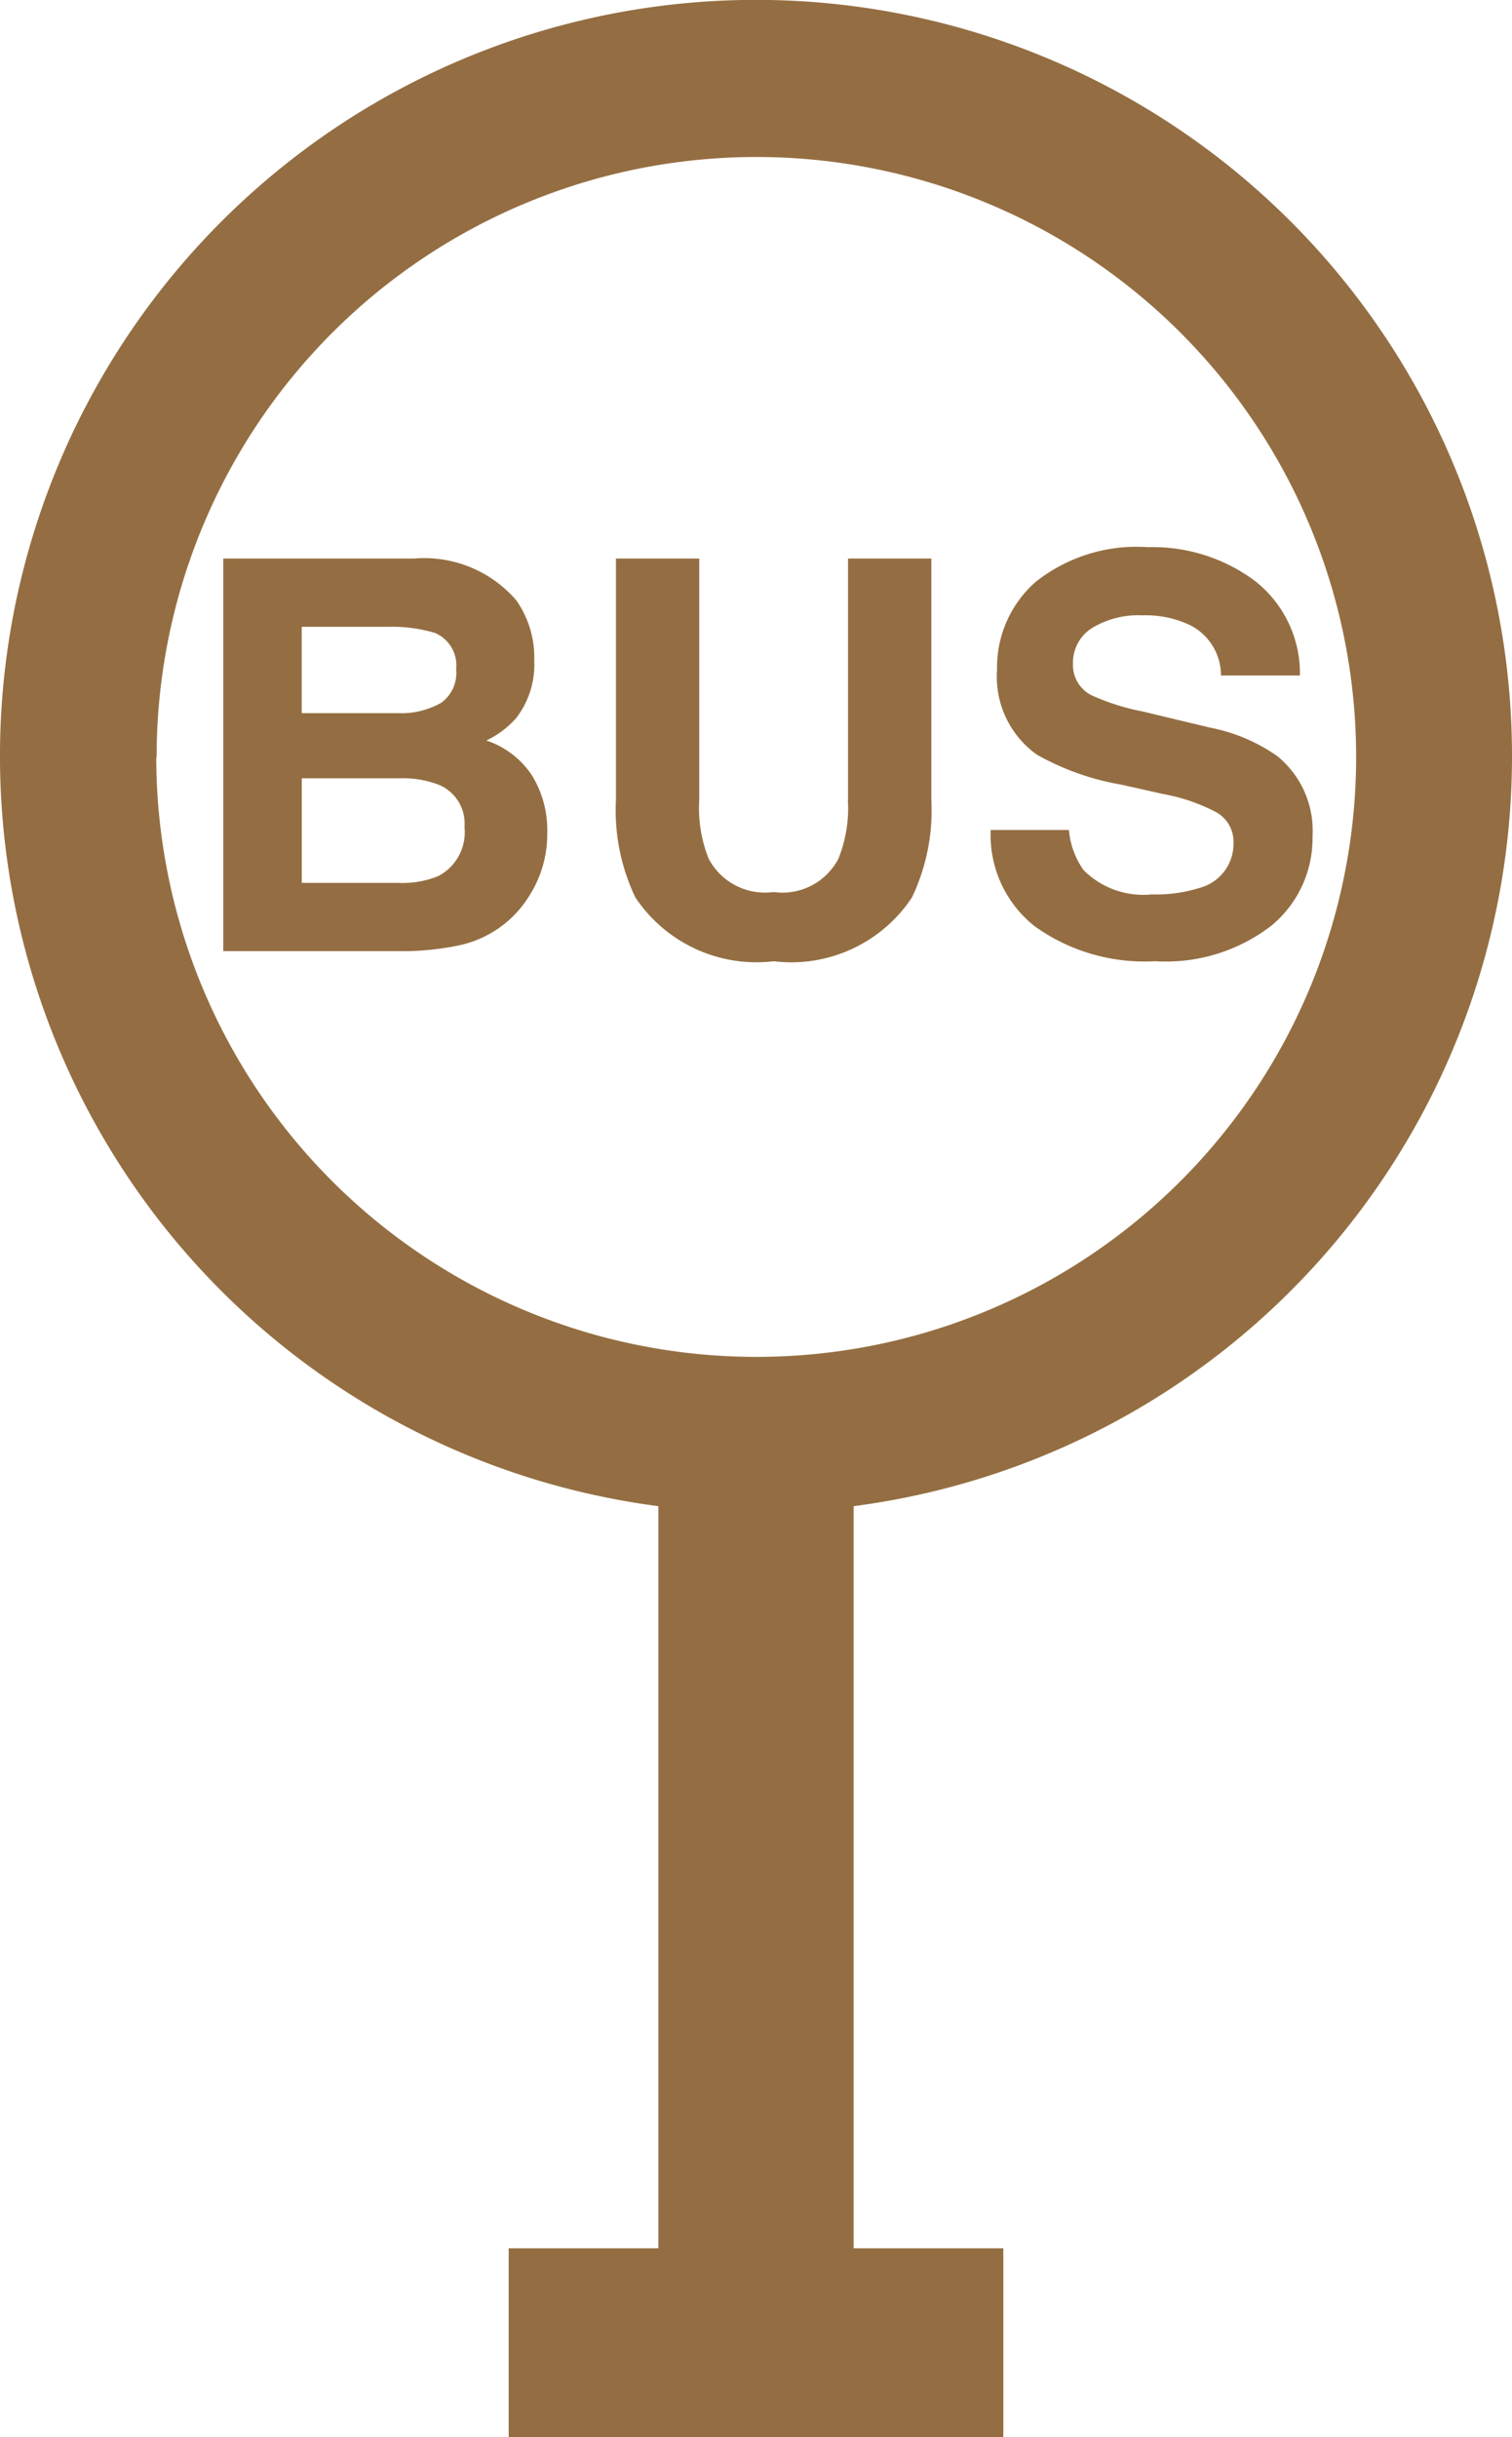 <?xml version="1.0" encoding="UTF-8"?>
<svg xmlns="http://www.w3.org/2000/svg" xmlns:xlink="http://www.w3.org/1999/xlink" id="Icon_BusStop_Map" width="28.024" height="45.154" viewBox="0 0 28.024 45.154">
  <defs>
    <clipPath id="clip-path">
      <path id="Path_753" data-name="Path 753" d="M0,11.461H28.024V-33.693H0Z" transform="translate(0 33.693)" fill="none"></path>
    </clipPath>
  </defs>
  <g id="Group_2281" data-name="Group 2281" transform="translate(0 0)" clip-path="url(#clip-path)">
    <g id="Group_2277" data-name="Group 2277" transform="translate(0 0)">
      <path id="Path_749" data-name="Path 749" d="M7.113,3.56a14.01,14.01,0,0,0-3.885-9.7,14.012,14.012,0,0,0-9.512-4.314A14.009,14.009,0,0,0-16.14-6.986a14.015,14.015,0,0,0-4.719,9.319,14.019,14.019,0,0,0,3.041,9.995,14.011,14.011,0,0,0,9.109,5.113v13.75h-2.774v3.5h9.168v-3.5H-5.089V17.441A14.015,14.015,0,0,0,3.623,12.8,14.015,14.015,0,0,0,7.113,3.56m-25.121,0h0A11.118,11.118,0,0,1-14.752-4.3,11.111,11.111,0,0,1-6.89-7.556,11.113,11.113,0,0,1,.97-4.3,11.118,11.118,0,0,1,4.224,3.565,11.113,11.113,0,0,1,.963,11.424,11.11,11.11,0,0,1-6.9,14.675a11.121,11.121,0,0,1-7.857-3.258A11.121,11.121,0,0,1-18.015,3.56Z" transform="translate(20.911 10.465)" fill="#946e42"></path>
    </g>
    <g id="Group_2278" data-name="Group 2278" transform="translate(4.143 10.349)">
      <path id="Path_750" data-name="Path 750" d="M.836,1.846h-3.3V-5.427H1.074a2.247,2.247,0,0,1,1.894.775A1.845,1.845,0,0,1,3.3-3.541a1.626,1.626,0,0,1-.336,1.071,1.732,1.732,0,0,1-.552.414,1.628,1.628,0,0,1,.842.641A1.928,1.928,0,0,1,3.541-.349,2.118,2.118,0,0,1,3.215.81a2.022,2.022,0,0,1-.519.572,2.028,2.028,0,0,1-.827.365,5.1,5.1,0,0,1-1.033.1m.721-4.589a.68.68,0,0,0,.295-.637.651.651,0,0,0-.394-.671A2.816,2.816,0,0,0,.59-4.163h-1.6v1.6H.777a1.487,1.487,0,0,0,.78-.182M.8-1.356H-1.009V.582H.777A1.754,1.754,0,0,0,1.523.455a.916.916,0,0,0,.484-.909.779.779,0,0,0-.469-.779A1.866,1.866,0,0,0,.8-1.356" transform="translate(2.459 5.427)" fill="#946e42"></path>
    </g>
    <g id="Group_2279" data-name="Group 2279" transform="translate(11.416 10.349)">
      <path id="Path_751" data-name="Path 751" d="M1.092,1.135V-3.336H2.636V1.135a3.752,3.752,0,0,1-.359,1.807A2.683,2.683,0,0,1-.284,4.125,2.7,2.7,0,0,1-2.851,2.941,3.752,3.752,0,0,1-3.21,1.135V-3.336h1.544V1.135A2.528,2.528,0,0,0-1.489,2.23a1.179,1.179,0,0,0,1.2.612,1.171,1.171,0,0,0,1.2-.612,2.5,2.5,0,0,0,.178-1.095" transform="translate(3.21 3.336)" fill="#946e42"></path>
    </g>
    <g id="Group_2280" data-name="Group 2280" transform="translate(18.362 10.137)">
      <path id="Path_752" data-name="Path 752" d="M.759,1.633a2.675,2.675,0,0,0,.874-.118A.845.845,0,0,0,2.269.671.623.623,0,0,0,1.953.113a3.4,3.4,0,0,0-.992-.34L.192-.4A4.831,4.831,0,0,1-1.377-.957a1.772,1.772,0,0,1-.736-1.573A2.107,2.107,0,0,1-1.4-4.155,3.011,3.011,0,0,1,.685-4.8a3.173,3.173,0,0,1,1.961.61A2.172,2.172,0,0,1,3.5-2.422H2.037a1.043,1.043,0,0,0-.572-.933,1.92,1.92,0,0,0-.883-.182A1.656,1.656,0,0,0-.356-3.3a.756.756,0,0,0-.35.662.626.626,0,0,0,.344.582,4.224,4.224,0,0,0,.947.3l1.253.3a3.24,3.24,0,0,1,1.244.528A1.78,1.78,0,0,1,3.734.557a2.1,2.1,0,0,1-.763,1.656,3.2,3.2,0,0,1-2.154.658,3.492,3.492,0,0,1-2.235-.649A2.155,2.155,0,0,1-2.231.439h1.45a1.5,1.5,0,0,0,.272.745,1.562,1.562,0,0,0,1.268.449" transform="translate(2.231 4.801)" fill="#946e42"></path>
    </g>
  </g>
</svg>
